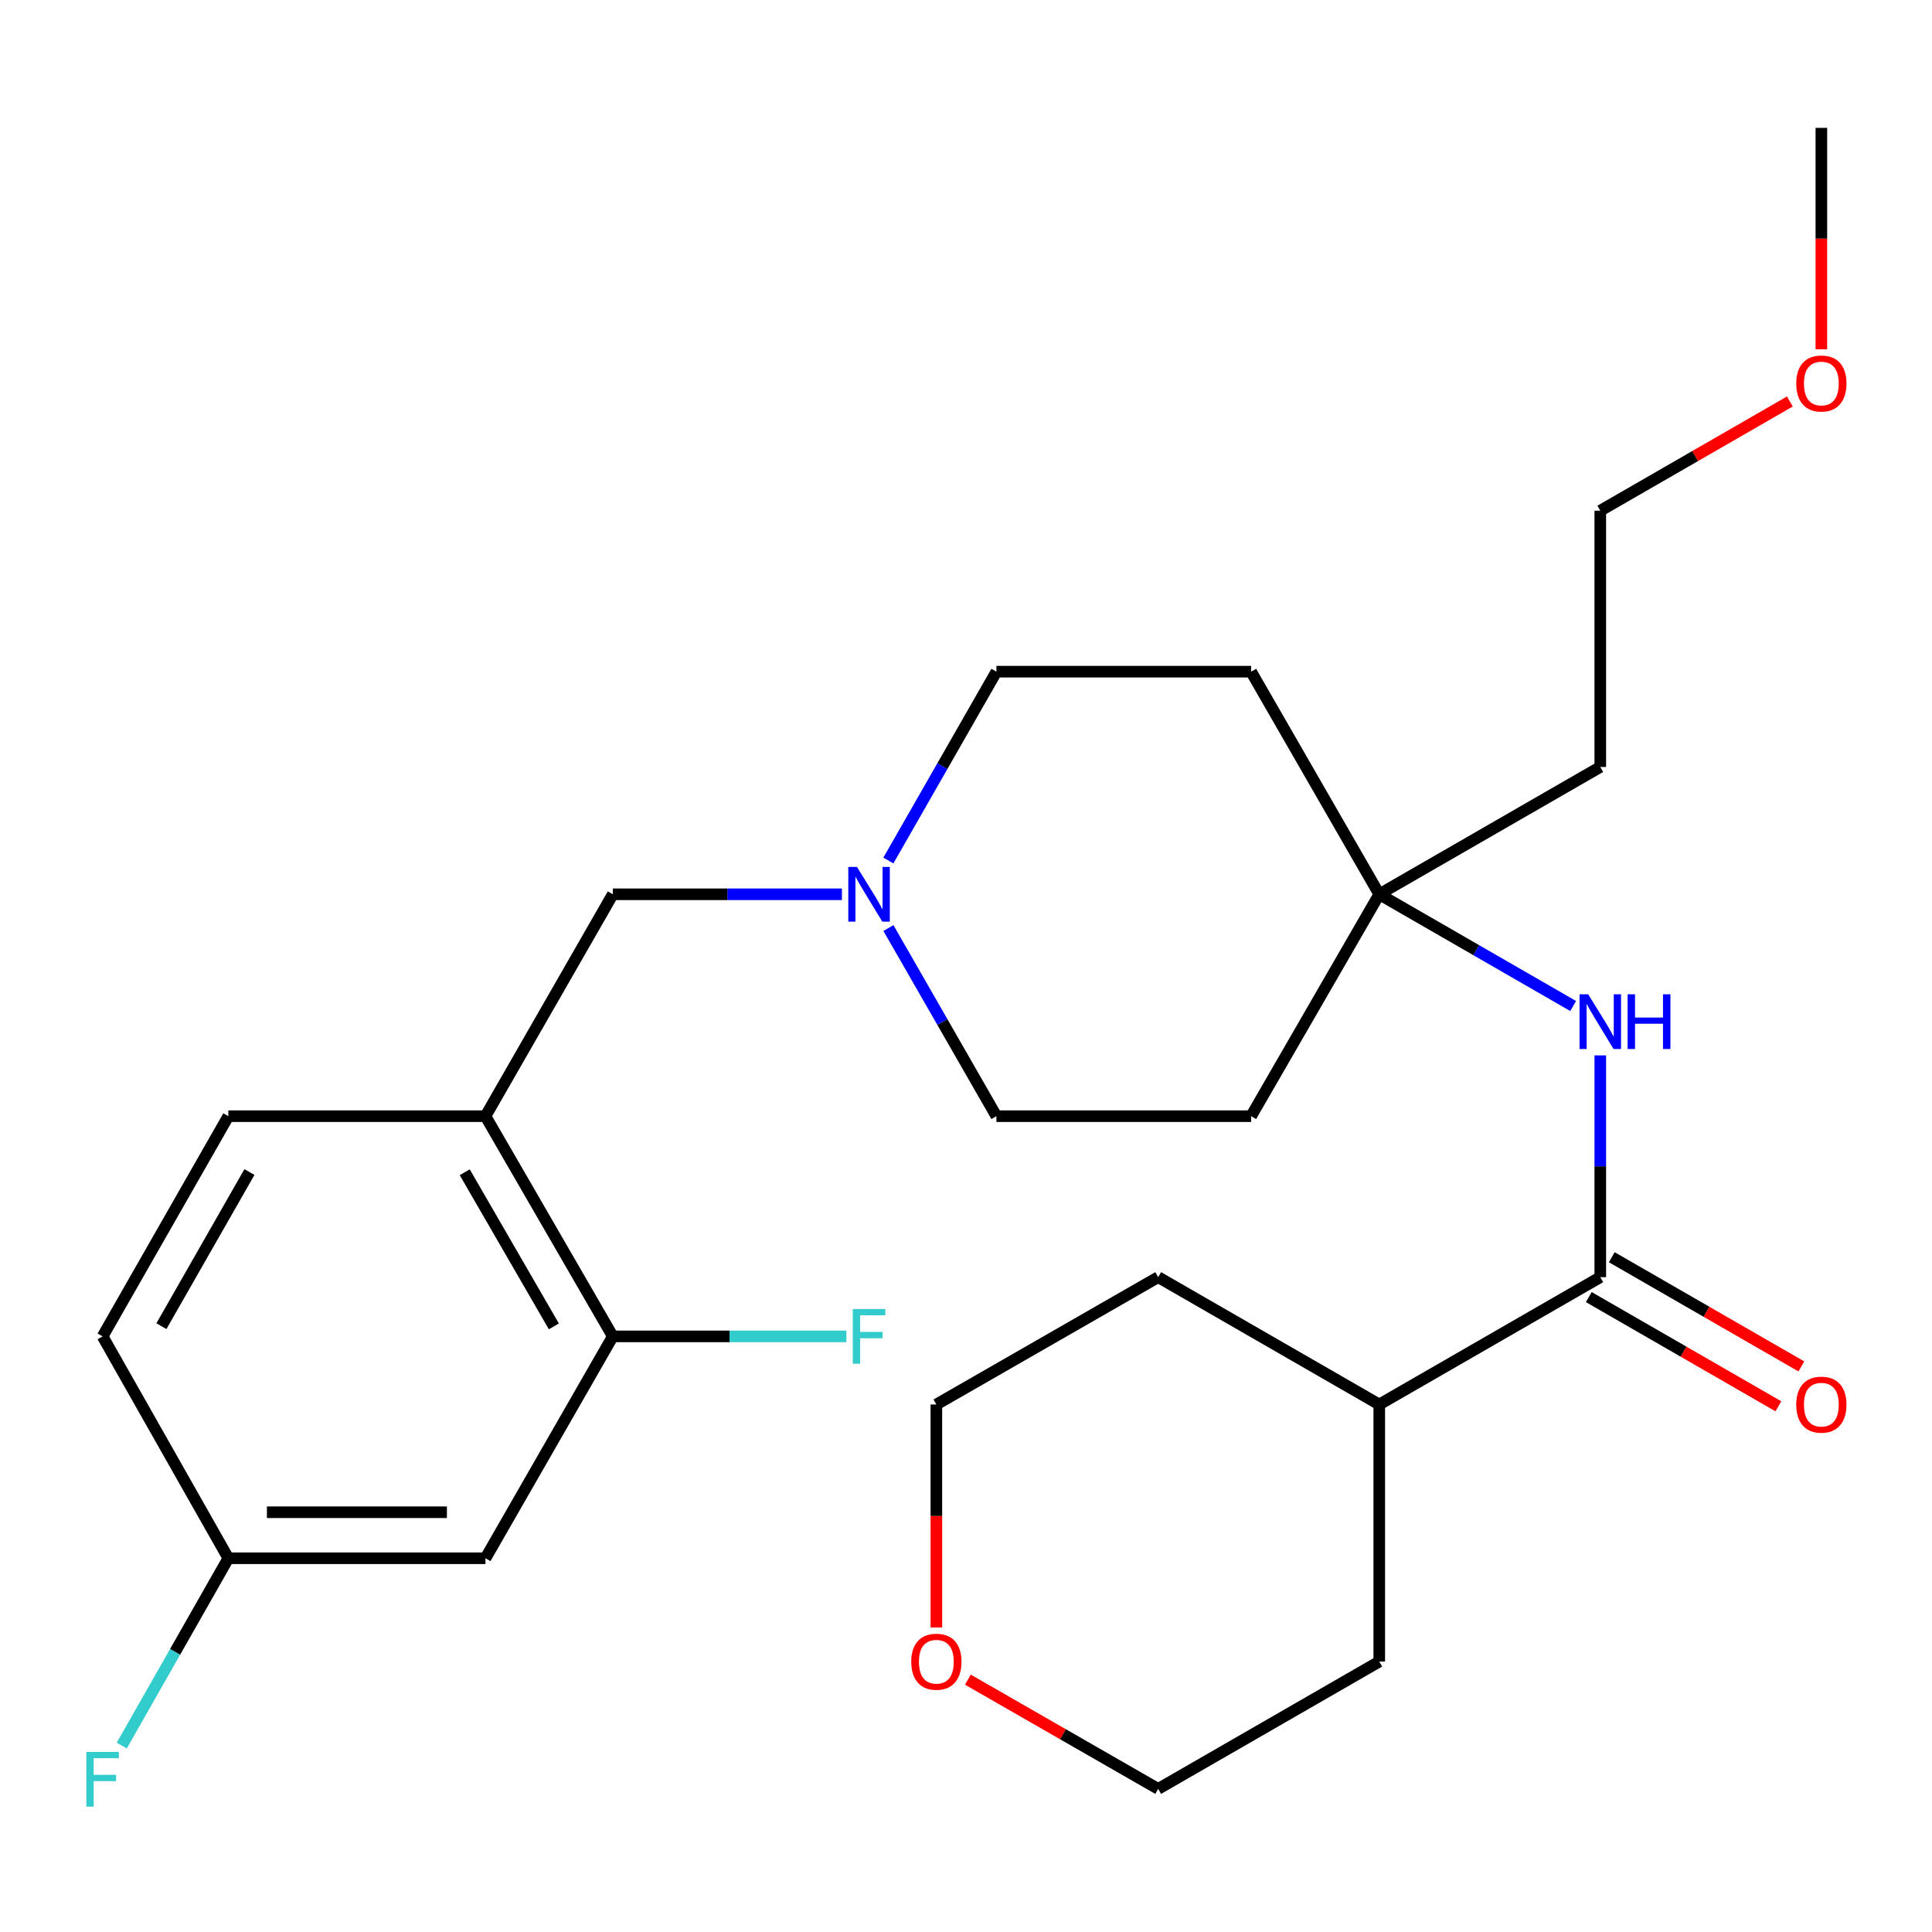 <?xml version='1.0' encoding='iso-8859-1'?>
<svg version='1.1' baseProfile='full'
              xmlns='http://www.w3.org/2000/svg'
                      xmlns:rdkit='http://www.rdkit.org/xml'
                      xmlns:xlink='http://www.w3.org/1999/xlink'
                  xml:space='preserve'
width='1000px' height='1000px' viewBox='0 0 1000 1000'>
<!-- END OF HEADER -->
<rect style='opacity:1.0;fill:#FFFFFF;stroke:none' width='1000' height='1000' x='0' y='0'> </rect>
<path class='bond-1' d='M 828.304,661.055 L 828.304,603.662' style='fill:none;fill-rule:evenodd;stroke:#000000;stroke-width:6px;stroke-linecap:butt;stroke-linejoin:miter;stroke-opacity:1' />
<path class='bond-1' d='M 828.304,603.662 L 828.304,546.269' style='fill:none;fill-rule:evenodd;stroke:#0000FF;stroke-width:6px;stroke-linecap:butt;stroke-linejoin:miter;stroke-opacity:1' />
<path class='bond-7' d='M 822.36,671.374 L 871.424,699.633' style='fill:none;fill-rule:evenodd;stroke:#000000;stroke-width:6px;stroke-linecap:butt;stroke-linejoin:miter;stroke-opacity:1' />
<path class='bond-7' d='M 871.424,699.633 L 920.488,727.893' style='fill:none;fill-rule:evenodd;stroke:#FF0000;stroke-width:6px;stroke-linecap:butt;stroke-linejoin:miter;stroke-opacity:1' />
<path class='bond-7' d='M 834.248,650.735 L 883.311,678.995' style='fill:none;fill-rule:evenodd;stroke:#000000;stroke-width:6px;stroke-linecap:butt;stroke-linejoin:miter;stroke-opacity:1' />
<path class='bond-7' d='M 883.311,678.995 L 932.375,707.254' style='fill:none;fill-rule:evenodd;stroke:#FF0000;stroke-width:6px;stroke-linecap:butt;stroke-linejoin:miter;stroke-opacity:1' />
<path class='bond-11' d='M 828.304,661.055 L 713.902,726.962' style='fill:none;fill-rule:evenodd;stroke:#000000;stroke-width:6px;stroke-linecap:butt;stroke-linejoin:miter;stroke-opacity:1' />
<path class='bond-0' d='M 251.278,577.734 L 317.186,462.882' style='fill:none;fill-rule:evenodd;stroke:#000000;stroke-width:6px;stroke-linecap:butt;stroke-linejoin:miter;stroke-opacity:1' />
<path class='bond-3' d='M 251.278,577.734 L 317.186,691.713' style='fill:none;fill-rule:evenodd;stroke:#000000;stroke-width:6px;stroke-linecap:butt;stroke-linejoin:miter;stroke-opacity:1' />
<path class='bond-3' d='M 240.546,606.753 L 286.681,686.538' style='fill:none;fill-rule:evenodd;stroke:#000000;stroke-width:6px;stroke-linecap:butt;stroke-linejoin:miter;stroke-opacity:1' />
<path class='bond-8' d='M 251.278,577.734 L 118.193,577.734' style='fill:none;fill-rule:evenodd;stroke:#000000;stroke-width:6px;stroke-linecap:butt;stroke-linejoin:miter;stroke-opacity:1' />
<path class='bond-4' d='M 814.263,520.712 L 764.082,491.797' style='fill:none;fill-rule:evenodd;stroke:#0000FF;stroke-width:6px;stroke-linecap:butt;stroke-linejoin:miter;stroke-opacity:1' />
<path class='bond-4' d='M 764.082,491.797 L 713.902,462.882' style='fill:none;fill-rule:evenodd;stroke:#000000;stroke-width:6px;stroke-linecap:butt;stroke-linejoin:miter;stroke-opacity:1' />
<path class='bond-2' d='M 459.849,480.353 L 487.796,529.043' style='fill:none;fill-rule:evenodd;stroke:#0000FF;stroke-width:6px;stroke-linecap:butt;stroke-linejoin:miter;stroke-opacity:1' />
<path class='bond-2' d='M 487.796,529.043 L 515.742,577.734' style='fill:none;fill-rule:evenodd;stroke:#000000;stroke-width:6px;stroke-linecap:butt;stroke-linejoin:miter;stroke-opacity:1' />
<path class='bond-6' d='M 435.766,462.882 L 376.476,462.882' style='fill:none;fill-rule:evenodd;stroke:#0000FF;stroke-width:6px;stroke-linecap:butt;stroke-linejoin:miter;stroke-opacity:1' />
<path class='bond-6' d='M 376.476,462.882 L 317.186,462.882' style='fill:none;fill-rule:evenodd;stroke:#000000;stroke-width:6px;stroke-linecap:butt;stroke-linejoin:miter;stroke-opacity:1' />
<path class='bond-28' d='M 459.821,445.403 L 487.782,396.531' style='fill:none;fill-rule:evenodd;stroke:#0000FF;stroke-width:6px;stroke-linecap:butt;stroke-linejoin:miter;stroke-opacity:1' />
<path class='bond-28' d='M 487.782,396.531 L 515.742,347.659' style='fill:none;fill-rule:evenodd;stroke:#000000;stroke-width:6px;stroke-linecap:butt;stroke-linejoin:miter;stroke-opacity:1' />
<path class='bond-5' d='M 317.186,691.713 L 251.278,806.552' style='fill:none;fill-rule:evenodd;stroke:#000000;stroke-width:6px;stroke-linecap:butt;stroke-linejoin:miter;stroke-opacity:1' />
<path class='bond-16' d='M 317.186,691.713 L 377.636,691.713' style='fill:none;fill-rule:evenodd;stroke:#000000;stroke-width:6px;stroke-linecap:butt;stroke-linejoin:miter;stroke-opacity:1' />
<path class='bond-16' d='M 377.636,691.713 L 438.086,691.713' style='fill:none;fill-rule:evenodd;stroke:#33CCCC;stroke-width:6px;stroke-linecap:butt;stroke-linejoin:miter;stroke-opacity:1' />
<path class='bond-9' d='M 713.902,462.882 L 647.571,347.659' style='fill:none;fill-rule:evenodd;stroke:#000000;stroke-width:6px;stroke-linecap:butt;stroke-linejoin:miter;stroke-opacity:1' />
<path class='bond-10' d='M 713.902,462.882 L 647.571,577.734' style='fill:none;fill-rule:evenodd;stroke:#000000;stroke-width:6px;stroke-linecap:butt;stroke-linejoin:miter;stroke-opacity:1' />
<path class='bond-17' d='M 713.902,462.882 L 828.304,396.974' style='fill:none;fill-rule:evenodd;stroke:#000000;stroke-width:6px;stroke-linecap:butt;stroke-linejoin:miter;stroke-opacity:1' />
<path class='bond-29' d='M 251.278,806.552 L 118.193,806.552' style='fill:none;fill-rule:evenodd;stroke:#000000;stroke-width:6px;stroke-linecap:butt;stroke-linejoin:miter;stroke-opacity:1' />
<path class='bond-29' d='M 231.316,782.734 L 138.156,782.734' style='fill:none;fill-rule:evenodd;stroke:#000000;stroke-width:6px;stroke-linecap:butt;stroke-linejoin:miter;stroke-opacity:1' />
<path class='bond-18' d='M 118.193,577.734 L 53.106,691.713' style='fill:none;fill-rule:evenodd;stroke:#000000;stroke-width:6px;stroke-linecap:butt;stroke-linejoin:miter;stroke-opacity:1' />
<path class='bond-18' d='M 129.112,606.642 L 83.551,686.427' style='fill:none;fill-rule:evenodd;stroke:#000000;stroke-width:6px;stroke-linecap:butt;stroke-linejoin:miter;stroke-opacity:1' />
<path class='bond-15' d='M 647.571,347.659 L 515.742,347.659' style='fill:none;fill-rule:evenodd;stroke:#000000;stroke-width:6px;stroke-linecap:butt;stroke-linejoin:miter;stroke-opacity:1' />
<path class='bond-14' d='M 647.571,577.734 L 515.742,577.734' style='fill:none;fill-rule:evenodd;stroke:#000000;stroke-width:6px;stroke-linecap:butt;stroke-linejoin:miter;stroke-opacity:1' />
<path class='bond-24' d='M 713.902,726.962 L 713.902,860.021' style='fill:none;fill-rule:evenodd;stroke:#000000;stroke-width:6px;stroke-linecap:butt;stroke-linejoin:miter;stroke-opacity:1' />
<path class='bond-25' d='M 713.902,726.962 L 599.473,661.055' style='fill:none;fill-rule:evenodd;stroke:#000000;stroke-width:6px;stroke-linecap:butt;stroke-linejoin:miter;stroke-opacity:1' />
<path class='bond-12' d='M 484.661,842.375 L 484.661,784.669' style='fill:none;fill-rule:evenodd;stroke:#FF0000;stroke-width:6px;stroke-linecap:butt;stroke-linejoin:miter;stroke-opacity:1' />
<path class='bond-12' d='M 484.661,784.669 L 484.661,726.962' style='fill:none;fill-rule:evenodd;stroke:#000000;stroke-width:6px;stroke-linecap:butt;stroke-linejoin:miter;stroke-opacity:1' />
<path class='bond-27' d='M 500.97,869.384 L 550.222,897.656' style='fill:none;fill-rule:evenodd;stroke:#FF0000;stroke-width:6px;stroke-linecap:butt;stroke-linejoin:miter;stroke-opacity:1' />
<path class='bond-27' d='M 550.222,897.656 L 599.473,925.929' style='fill:none;fill-rule:evenodd;stroke:#000000;stroke-width:6px;stroke-linecap:butt;stroke-linejoin:miter;stroke-opacity:1' />
<path class='bond-13' d='M 118.193,806.552 L 53.106,691.713' style='fill:none;fill-rule:evenodd;stroke:#000000;stroke-width:6px;stroke-linecap:butt;stroke-linejoin:miter;stroke-opacity:1' />
<path class='bond-19' d='M 118.193,806.552 L 90.613,855.027' style='fill:none;fill-rule:evenodd;stroke:#000000;stroke-width:6px;stroke-linecap:butt;stroke-linejoin:miter;stroke-opacity:1' />
<path class='bond-19' d='M 90.613,855.027 L 63.034,903.503' style='fill:none;fill-rule:evenodd;stroke:#33CCCC;stroke-width:6px;stroke-linecap:butt;stroke-linejoin:miter;stroke-opacity:1' />
<path class='bond-23' d='M 828.304,396.974 L 828.304,264.339' style='fill:none;fill-rule:evenodd;stroke:#000000;stroke-width:6px;stroke-linecap:butt;stroke-linejoin:miter;stroke-opacity:1' />
<path class='bond-20' d='M 926.431,207.809 L 877.368,236.074' style='fill:none;fill-rule:evenodd;stroke:#FF0000;stroke-width:6px;stroke-linecap:butt;stroke-linejoin:miter;stroke-opacity:1' />
<path class='bond-20' d='M 877.368,236.074 L 828.304,264.339' style='fill:none;fill-rule:evenodd;stroke:#000000;stroke-width:6px;stroke-linecap:butt;stroke-linejoin:miter;stroke-opacity:1' />
<path class='bond-26' d='M 942.733,180.792 L 942.733,123.486' style='fill:none;fill-rule:evenodd;stroke:#FF0000;stroke-width:6px;stroke-linecap:butt;stroke-linejoin:miter;stroke-opacity:1' />
<path class='bond-26' d='M 942.733,123.486 L 942.733,66.179' style='fill:none;fill-rule:evenodd;stroke:#000000;stroke-width:6px;stroke-linecap:butt;stroke-linejoin:miter;stroke-opacity:1' />
<path class='bond-21' d='M 599.473,925.929 L 713.902,860.021' style='fill:none;fill-rule:evenodd;stroke:#000000;stroke-width:6px;stroke-linecap:butt;stroke-linejoin:miter;stroke-opacity:1' />
<path class='bond-22' d='M 484.661,726.962 L 599.473,661.055' style='fill:none;fill-rule:evenodd;stroke:#000000;stroke-width:6px;stroke-linecap:butt;stroke-linejoin:miter;stroke-opacity:1' />
<path  class='atom-2' d='M 822.044 514.643
L 831.324 529.643
Q 832.244 531.123, 833.724 533.803
Q 835.204 536.483, 835.284 536.643
L 835.284 514.643
L 839.044 514.643
L 839.044 542.963
L 835.164 542.963
L 825.204 526.563
Q 824.044 524.643, 822.804 522.443
Q 821.604 520.243, 821.244 519.563
L 821.244 542.963
L 817.564 542.963
L 817.564 514.643
L 822.044 514.643
' fill='#0000FF'/>
<path  class='atom-2' d='M 842.444 514.643
L 846.284 514.643
L 846.284 526.683
L 860.764 526.683
L 860.764 514.643
L 864.604 514.643
L 864.604 542.963
L 860.764 542.963
L 860.764 529.883
L 846.284 529.883
L 846.284 542.963
L 842.444 542.963
L 842.444 514.643
' fill='#0000FF'/>
<path  class='atom-3' d='M 443.562 448.722
L 452.842 463.722
Q 453.762 465.202, 455.242 467.882
Q 456.722 470.562, 456.802 470.722
L 456.802 448.722
L 460.562 448.722
L 460.562 477.042
L 456.682 477.042
L 446.722 460.642
Q 445.562 458.722, 444.322 456.522
Q 443.122 454.322, 442.762 453.642
L 442.762 477.042
L 439.082 477.042
L 439.082 448.722
L 443.562 448.722
' fill='#0000FF'/>
<path  class='atom-8' d='M 929.733 727.042
Q 929.733 720.242, 933.093 716.442
Q 936.453 712.642, 942.733 712.642
Q 949.013 712.642, 952.373 716.442
Q 955.733 720.242, 955.733 727.042
Q 955.733 733.922, 952.333 737.842
Q 948.933 741.722, 942.733 741.722
Q 936.493 741.722, 933.093 737.842
Q 929.733 733.962, 929.733 727.042
M 942.733 738.522
Q 947.053 738.522, 949.373 735.642
Q 951.733 732.722, 951.733 727.042
Q 951.733 721.482, 949.373 718.682
Q 947.053 715.842, 942.733 715.842
Q 938.413 715.842, 936.053 718.642
Q 933.733 721.442, 933.733 727.042
Q 933.733 732.762, 936.053 735.642
Q 938.413 738.522, 942.733 738.522
' fill='#FF0000'/>
<path  class='atom-13' d='M 471.661 860.101
Q 471.661 853.301, 475.021 849.501
Q 478.381 845.701, 484.661 845.701
Q 490.941 845.701, 494.301 849.501
Q 497.661 853.301, 497.661 860.101
Q 497.661 866.981, 494.261 870.901
Q 490.861 874.781, 484.661 874.781
Q 478.421 874.781, 475.021 870.901
Q 471.661 867.021, 471.661 860.101
M 484.661 871.581
Q 488.981 871.581, 491.301 868.701
Q 493.661 865.781, 493.661 860.101
Q 493.661 854.541, 491.301 851.741
Q 488.981 848.901, 484.661 848.901
Q 480.341 848.901, 477.981 851.701
Q 475.661 854.501, 475.661 860.101
Q 475.661 865.821, 477.981 868.701
Q 480.341 871.581, 484.661 871.581
' fill='#FF0000'/>
<path  class='atom-17' d='M 441.402 677.553
L 458.242 677.553
L 458.242 680.793
L 445.202 680.793
L 445.202 689.393
L 456.802 689.393
L 456.802 692.673
L 445.202 692.673
L 445.202 705.873
L 441.402 705.873
L 441.402 677.553
' fill='#33CCCC'/>
<path  class='atom-20' d='M 44.686 906.794
L 61.526 906.794
L 61.526 910.034
L 48.486 910.034
L 48.486 918.634
L 60.086 918.634
L 60.086 921.914
L 48.486 921.914
L 48.486 935.114
L 44.686 935.114
L 44.686 906.794
' fill='#33CCCC'/>
<path  class='atom-21' d='M 929.733 198.498
Q 929.733 191.698, 933.093 187.898
Q 936.453 184.098, 942.733 184.098
Q 949.013 184.098, 952.373 187.898
Q 955.733 191.698, 955.733 198.498
Q 955.733 205.378, 952.333 209.298
Q 948.933 213.178, 942.733 213.178
Q 936.493 213.178, 933.093 209.298
Q 929.733 205.418, 929.733 198.498
M 942.733 209.978
Q 947.053 209.978, 949.373 207.098
Q 951.733 204.178, 951.733 198.498
Q 951.733 192.938, 949.373 190.138
Q 947.053 187.298, 942.733 187.298
Q 938.413 187.298, 936.053 190.098
Q 933.733 192.898, 933.733 198.498
Q 933.733 204.218, 936.053 207.098
Q 938.413 209.978, 942.733 209.978
' fill='#FF0000'/>
</svg>
